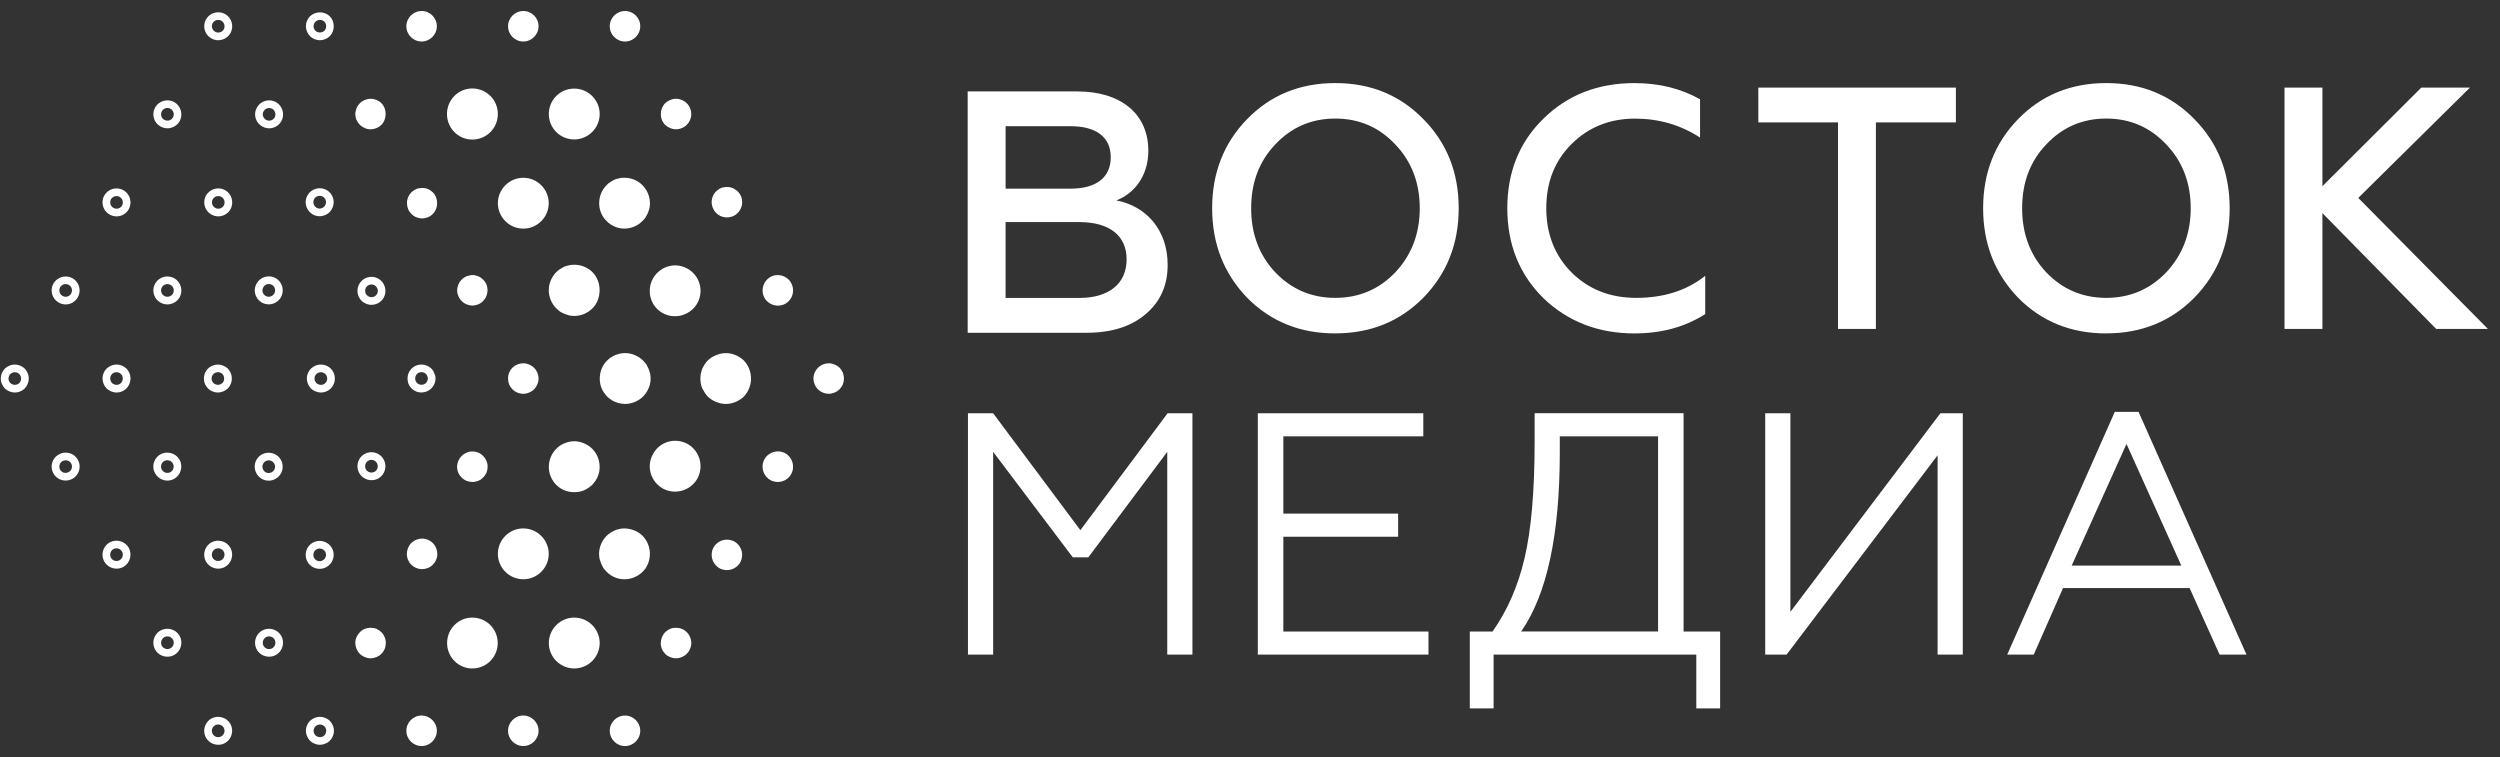 <svg width="142" height="43" viewBox="0 0 142 43" fill="none" xmlns="http://www.w3.org/2000/svg">
<rect x="0" y="0" width="142" height="43" fill="#333333" stroke="none"/>
<g clip-path="url(#clip0_5365_60441)">
<path fill-rule="evenodd" clip-rule="evenodd" d="M3.732 17.292C3.592 17.292 3.455 17.255 3.332 17.182C3.087 17.045 2.934 16.782 2.934 16.498C2.934 16.358 2.969 16.224 3.038 16.102V16.1C3.258 15.724 3.745 15.592 4.125 15.805C4.507 16.028 4.635 16.517 4.415 16.895C4.313 17.077 4.145 17.209 3.94 17.265C3.872 17.283 3.802 17.292 3.732 17.292ZM3.416 16.317C3.386 16.373 3.37 16.433 3.37 16.497C3.37 16.627 3.436 16.742 3.548 16.807C3.635 16.857 3.734 16.87 3.826 16.844C3.916 16.82 3.991 16.761 4.036 16.68C4.141 16.502 4.084 16.285 3.909 16.183C3.734 16.085 3.517 16.143 3.415 16.317H3.416ZM6.62 12.29C6.483 12.29 6.345 12.254 6.22 12.18C5.976 12.043 5.823 11.78 5.823 11.496C5.823 11.354 5.857 11.221 5.926 11.1L5.928 11.097C6.146 10.722 6.633 10.59 7.013 10.803C7.393 11.023 7.523 11.513 7.31 11.891C7.162 12.147 6.894 12.291 6.62 12.291V12.29ZM6.304 11.316C6.274 11.371 6.258 11.432 6.258 11.496C6.258 11.624 6.326 11.742 6.436 11.804C6.616 11.907 6.831 11.85 6.933 11.676C7.029 11.506 6.969 11.282 6.797 11.182C6.627 11.087 6.405 11.146 6.304 11.317V11.316ZM9.51 7.287C9.37 7.287 9.232 7.25 9.108 7.177C8.864 7.041 8.711 6.777 8.711 6.493C8.711 6.353 8.747 6.219 8.815 6.098L8.817 6.094C9.037 5.72 9.523 5.587 9.902 5.801C10.282 6.023 10.414 6.511 10.2 6.891C10.092 7.077 9.92 7.208 9.714 7.261C9.647 7.281 9.579 7.288 9.511 7.288L9.51 7.287ZM9.194 6.313C9.164 6.369 9.147 6.43 9.147 6.493C9.147 6.62 9.217 6.741 9.325 6.801C9.412 6.851 9.51 6.866 9.602 6.841C9.696 6.817 9.774 6.757 9.822 6.673C9.919 6.503 9.859 6.28 9.687 6.179C9.514 6.082 9.297 6.139 9.195 6.313H9.194ZM12.399 2.286C12.259 2.286 12.122 2.249 11.999 2.176C11.754 2.04 11.601 1.776 11.601 1.492C11.601 1.352 11.635 1.218 11.704 1.097V1.092C11.924 0.717 12.411 0.585 12.791 0.799C13.171 1.019 13.301 1.505 13.088 1.885C12.978 2.072 12.806 2.205 12.601 2.258C12.534 2.274 12.466 2.283 12.398 2.283L12.399 2.286ZM12.08 1.31C12.05 1.365 12.034 1.426 12.034 1.49C12.034 1.617 12.104 1.737 12.212 1.798C12.299 1.848 12.396 1.862 12.489 1.838C12.581 1.814 12.659 1.754 12.709 1.67C12.804 1.5 12.744 1.276 12.573 1.177C12.403 1.08 12.18 1.14 12.08 1.31ZM0.842 22.296C0.742 22.296 0.639 22.274 0.539 22.233C0.446 22.195 0.361 22.141 0.285 22.073L0.268 22.055C0.198 21.979 0.145 21.895 0.108 21.805C0.068 21.725 0.044 21.621 0.044 21.5C0.044 21.46 0.05 21.414 0.056 21.366C0.068 21.298 0.084 21.246 0.106 21.198C0.124 21.15 0.148 21.104 0.179 21.058C0.192 21.035 0.217 21.005 0.242 20.976L0.285 20.928C0.371 20.852 0.45 20.802 0.543 20.766C0.825 20.646 1.17 20.714 1.401 20.933C1.631 21.17 1.696 21.518 1.571 21.806C1.539 21.891 1.489 21.971 1.411 22.056L1.366 22.098C1.336 22.124 1.306 22.148 1.276 22.166C1.24 22.191 1.193 22.216 1.146 22.232C1.096 22.256 1.043 22.272 0.991 22.282C0.937 22.289 0.885 22.296 0.841 22.296H0.842ZM0.585 21.756C0.622 21.789 0.662 21.813 0.705 21.831C0.779 21.861 0.845 21.864 0.923 21.851C0.933 21.851 0.948 21.846 0.963 21.838L0.99 21.828C1.01 21.821 1.026 21.812 1.044 21.8C1.062 21.787 1.071 21.78 1.081 21.77L1.101 21.755C1.135 21.715 1.156 21.681 1.171 21.641C1.229 21.508 1.197 21.347 1.096 21.243C1 21.151 0.853 21.109 0.708 21.171C0.663 21.188 0.628 21.209 0.588 21.244L0.573 21.262L0.549 21.292C0.532 21.318 0.523 21.336 0.519 21.352L0.506 21.382C0.498 21.395 0.493 21.41 0.491 21.424C0.487 21.454 0.483 21.48 0.483 21.502C0.483 21.554 0.49 21.592 0.506 21.625C0.529 21.68 0.556 21.721 0.586 21.759L0.585 21.756ZM12.398 42.303C12.121 42.303 11.852 42.161 11.704 41.908C11.634 41.784 11.599 41.65 11.599 41.51C11.599 41.23 11.749 40.965 11.993 40.82L11.998 40.817C12.376 40.604 12.864 40.737 13.083 41.111C13.298 41.495 13.166 41.981 12.791 42.201C12.666 42.271 12.531 42.304 12.396 42.304L12.398 42.303ZM12.213 41.197C12.101 41.264 12.033 41.384 12.033 41.51C12.033 41.574 12.048 41.636 12.08 41.692C12.18 41.862 12.397 41.922 12.575 41.822C12.745 41.722 12.805 41.504 12.705 41.327C12.608 41.16 12.385 41.1 12.213 41.197ZM9.51 37.3C9.233 37.3 8.963 37.16 8.816 36.906C8.746 36.781 8.711 36.648 8.711 36.506C8.711 36.226 8.863 35.963 9.107 35.816H9.112C9.492 35.602 9.98 35.733 10.199 36.109C10.414 36.491 10.282 36.979 9.906 37.197C9.782 37.267 9.646 37.3 9.512 37.3H9.51ZM9.328 36.193C9.218 36.26 9.148 36.381 9.148 36.507C9.148 36.572 9.164 36.633 9.195 36.689C9.295 36.857 9.515 36.917 9.69 36.819C9.862 36.719 9.92 36.501 9.82 36.324C9.724 36.156 9.502 36.096 9.328 36.192V36.193ZM6.622 32.3C6.344 32.3 6.075 32.156 5.928 31.903C5.858 31.78 5.823 31.647 5.823 31.505C5.823 31.225 5.973 30.96 6.218 30.815L6.222 30.813C6.602 30.6 7.089 30.731 7.309 31.106C7.523 31.489 7.391 31.976 7.015 32.196C6.891 32.266 6.755 32.299 6.621 32.299L6.622 32.3ZM6.437 31.189C6.327 31.257 6.257 31.377 6.257 31.503C6.257 31.569 6.273 31.63 6.304 31.685C6.404 31.857 6.622 31.915 6.799 31.815C6.969 31.718 7.029 31.495 6.929 31.321C6.832 31.154 6.611 31.094 6.437 31.191V31.189ZM3.727 27.295C3.454 27.295 3.187 27.155 3.039 26.9C2.969 26.777 2.933 26.643 2.933 26.503C2.933 26.218 3.086 25.956 3.333 25.817C3.516 25.71 3.73 25.681 3.935 25.735C4.14 25.789 4.312 25.92 4.419 26.105C4.526 26.295 4.553 26.511 4.495 26.715C4.438 26.919 4.307 27.087 4.125 27.189C4 27.261 3.863 27.295 3.728 27.295H3.727ZM3.732 26.143C3.668 26.143 3.605 26.16 3.549 26.193L3.547 26.195C3.437 26.255 3.369 26.375 3.369 26.502C3.369 26.567 3.385 26.628 3.416 26.684C3.516 26.852 3.736 26.911 3.908 26.81C3.991 26.764 4.048 26.69 4.075 26.6C4.101 26.505 4.089 26.406 4.041 26.32C3.993 26.24 3.916 26.18 3.823 26.156C3.793 26.148 3.763 26.144 3.733 26.144L3.732 26.143ZM23.947 0.624C24.424 0.624 24.813 1.014 24.813 1.491C24.813 1.969 24.423 2.358 23.947 2.358C23.471 2.358 23.081 1.968 23.081 1.492C23.081 1.016 23.471 0.626 23.948 0.626L23.947 0.624ZM29.723 0.624C30.2 0.624 30.59 1.014 30.59 1.491C30.59 1.969 30.2 2.358 29.723 2.358C29.247 2.358 28.857 1.968 28.857 1.492C28.857 1.016 29.247 0.626 29.723 0.626V0.624ZM35.5 0.624C35.977 0.624 36.366 1.014 36.366 1.491C36.366 1.969 35.976 2.358 35.5 2.358C35.024 2.358 34.634 1.968 34.634 1.492C34.634 1.016 35.024 0.626 35.5 0.626V0.624ZM18.17 2.286C17.967 2.286 17.763 2.203 17.61 2.059C17.458 1.897 17.375 1.693 17.375 1.489C17.375 1.287 17.458 1.083 17.603 0.929C17.927 0.622 18.423 0.631 18.73 0.922C19.03 1.222 19.032 1.748 18.737 2.052C18.577 2.204 18.377 2.285 18.171 2.285L18.17 2.286ZM18.171 1.13C18.081 1.13 17.983 1.17 17.911 1.24C17.851 1.302 17.811 1.4 17.811 1.49C17.811 1.583 17.851 1.68 17.921 1.75C18.048 1.872 18.288 1.88 18.431 1.743C18.557 1.613 18.558 1.363 18.428 1.233C18.358 1.169 18.266 1.131 18.172 1.131L18.171 1.13ZM9.507 17.29C9.371 17.29 9.233 17.256 9.107 17.183C8.864 17.045 8.711 16.783 8.711 16.498C8.711 16.358 8.746 16.224 8.815 16.102L8.817 16.099C9.035 15.723 9.522 15.591 9.902 15.804C10.282 16.026 10.414 16.514 10.2 16.892C10.05 17.148 9.784 17.29 9.51 17.29H9.507ZM9.195 16.317C9.165 16.373 9.148 16.433 9.148 16.497C9.148 16.624 9.218 16.744 9.326 16.807C9.501 16.907 9.723 16.849 9.823 16.677C9.921 16.504 9.863 16.285 9.688 16.183C9.515 16.086 9.298 16.143 9.196 16.317H9.195ZM12.398 12.289C12.262 12.289 12.125 12.253 11.998 12.179C11.755 12.042 11.602 11.779 11.602 11.495C11.602 11.353 11.636 11.22 11.704 11.099L11.706 11.096C11.926 10.721 12.412 10.589 12.792 10.802C13.172 11.022 13.302 11.512 13.089 11.89C12.939 12.147 12.672 12.29 12.397 12.29L12.398 12.289ZM12.083 11.315C12.053 11.37 12.037 11.431 12.037 11.495C12.037 11.621 12.107 11.742 12.217 11.803C12.393 11.906 12.61 11.85 12.712 11.675C12.807 11.505 12.747 11.281 12.575 11.181C12.405 11.086 12.183 11.146 12.083 11.316V11.315ZM15.288 7.288C15.148 7.288 15.011 7.251 14.888 7.178C14.643 7.042 14.49 6.778 14.49 6.494C14.49 6.349 14.528 6.214 14.602 6.094C14.815 5.719 15.299 5.588 15.68 5.802C16.06 6.024 16.19 6.512 15.977 6.892C15.867 7.078 15.697 7.209 15.491 7.262C15.423 7.282 15.354 7.289 15.286 7.289L15.288 7.288ZM15.286 6.134C15.162 6.134 15.041 6.198 14.976 6.314L14.972 6.322C14.94 6.372 14.925 6.43 14.925 6.495C14.925 6.621 14.995 6.742 15.102 6.802C15.189 6.852 15.287 6.867 15.38 6.842C15.472 6.818 15.55 6.758 15.6 6.674C15.695 6.504 15.635 6.281 15.464 6.18C15.408 6.15 15.347 6.134 15.287 6.134H15.286ZM6.618 22.296C6.518 22.296 6.416 22.274 6.315 22.233C6.225 22.195 6.139 22.141 6.062 22.073L6.045 22.055C5.977 21.979 5.925 21.895 5.885 21.805C5.845 21.703 5.823 21.601 5.823 21.5C5.823 21.457 5.829 21.407 5.836 21.357C5.846 21.297 5.862 21.247 5.886 21.197C5.903 21.15 5.926 21.104 5.956 21.057L6.062 20.927C6.139 20.86 6.224 20.807 6.315 20.767C6.613 20.642 6.948 20.714 7.178 20.933C7.408 21.163 7.476 21.513 7.348 21.806C7.318 21.891 7.268 21.971 7.19 22.056L7.143 22.098C7.113 22.124 7.083 22.148 7.053 22.166C7.017 22.191 6.971 22.214 6.923 22.232C6.873 22.256 6.821 22.272 6.768 22.282C6.712 22.29 6.668 22.296 6.618 22.296ZM6.362 21.756C6.4 21.789 6.439 21.813 6.482 21.831C6.559 21.864 6.628 21.863 6.696 21.853C6.712 21.85 6.726 21.845 6.74 21.838L6.766 21.828C6.786 21.821 6.803 21.812 6.82 21.8C6.838 21.787 6.847 21.78 6.857 21.77L6.875 21.755C6.911 21.715 6.931 21.681 6.945 21.642C7.005 21.504 6.975 21.344 6.875 21.245C6.775 21.149 6.628 21.108 6.483 21.17C6.441 21.187 6.403 21.21 6.366 21.242L6.309 21.312C6.306 21.316 6.297 21.334 6.292 21.35L6.28 21.38C6.274 21.393 6.27 21.408 6.266 21.422C6.263 21.447 6.258 21.475 6.258 21.5C6.258 21.543 6.268 21.59 6.288 21.637C6.305 21.679 6.33 21.719 6.362 21.757V21.756ZM15.286 37.3C15.009 37.3 14.74 37.16 14.592 36.906C14.522 36.781 14.487 36.648 14.487 36.506C14.487 36.226 14.639 35.963 14.882 35.816H14.887C15.267 35.602 15.754 35.733 15.973 36.109C16.188 36.491 16.057 36.979 15.681 37.197C15.557 37.267 15.421 37.3 15.287 37.3H15.286ZM15.104 36.193C14.992 36.26 14.924 36.38 14.924 36.507C14.924 36.572 14.939 36.633 14.971 36.689C15.071 36.859 15.289 36.919 15.465 36.819C15.637 36.719 15.695 36.501 15.595 36.324C15.499 36.156 15.277 36.096 15.105 36.192L15.104 36.193ZM12.397 32.3C12.12 32.3 11.851 32.156 11.703 31.903C11.633 31.78 11.598 31.647 11.598 31.505C11.598 31.225 11.748 30.96 11.993 30.815L11.997 30.813C12.377 30.6 12.863 30.731 13.082 31.106C13.298 31.489 13.166 31.976 12.79 32.196C12.665 32.266 12.53 32.299 12.395 32.299L12.397 32.3ZM12.211 31.189C12.101 31.257 12.031 31.377 12.031 31.503C12.031 31.569 12.047 31.63 12.078 31.685C12.18 31.857 12.398 31.915 12.574 31.815C12.744 31.718 12.804 31.495 12.704 31.321C12.607 31.154 12.386 31.094 12.212 31.191L12.211 31.189ZM9.506 27.298C9.436 27.298 9.366 27.288 9.298 27.268C9.093 27.214 8.922 27.081 8.818 26.898C8.748 26.784 8.708 26.648 8.708 26.501C8.708 26.216 8.858 25.958 9.104 25.811L9.108 25.809C9.488 25.596 9.976 25.729 10.195 26.104C10.41 26.486 10.279 26.974 9.902 27.192C9.778 27.262 9.642 27.298 9.506 27.298ZM9.324 26.188C9.211 26.254 9.144 26.372 9.144 26.501C9.144 26.566 9.16 26.623 9.192 26.674C9.242 26.764 9.319 26.824 9.412 26.849C9.504 26.874 9.602 26.862 9.686 26.814C9.856 26.716 9.916 26.494 9.816 26.32C9.719 26.152 9.498 26.092 9.324 26.19V26.188ZM18.17 42.305C18.07 42.305 17.97 42.285 17.868 42.242C17.781 42.209 17.701 42.159 17.615 42.082C17.458 41.917 17.375 41.712 17.375 41.51C17.375 41.464 17.38 41.424 17.387 41.38L17.39 41.357C17.4 41.307 17.415 41.255 17.438 41.207C17.456 41.157 17.48 41.111 17.511 41.065L17.591 40.963L17.616 40.938C17.702 40.861 17.782 40.81 17.876 40.775C18.066 40.695 18.273 40.695 18.476 40.777C18.572 40.815 18.662 40.872 18.736 40.947L18.769 40.984C18.796 41.014 18.821 41.046 18.839 41.077C18.864 41.112 18.887 41.159 18.905 41.207C18.928 41.257 18.945 41.309 18.953 41.36C18.983 41.512 18.967 41.673 18.903 41.818C18.866 41.912 18.808 42.002 18.735 42.074C18.662 42.148 18.572 42.204 18.469 42.244C18.374 42.284 18.272 42.304 18.172 42.304L18.17 42.305ZM17.92 41.251L17.866 41.321C17.859 41.331 17.851 41.349 17.848 41.361L17.836 41.389C17.829 41.403 17.824 41.419 17.821 41.432C17.815 41.467 17.811 41.487 17.811 41.512C17.811 41.602 17.851 41.702 17.921 41.772C17.953 41.8 17.988 41.822 18.031 41.84C18.135 41.883 18.214 41.88 18.308 41.842C18.36 41.822 18.398 41.798 18.428 41.768C18.458 41.738 18.482 41.7 18.5 41.652C18.53 41.582 18.538 41.51 18.523 41.439C18.52 41.419 18.515 41.404 18.508 41.389L18.496 41.361C18.492 41.349 18.486 41.331 18.47 41.308C18.457 41.288 18.45 41.28 18.44 41.271L18.422 41.249C18.392 41.221 18.356 41.199 18.312 41.182C18.208 41.14 18.129 41.142 18.035 41.182C17.992 41.198 17.958 41.218 17.918 41.252L17.92 41.251ZM23.947 40.643C24.424 40.643 24.813 41.033 24.813 41.509C24.813 41.985 24.423 42.375 23.947 42.375C23.471 42.375 23.081 41.985 23.081 41.508C23.081 41.031 23.471 40.641 23.948 40.641L23.947 40.643ZM29.723 40.643C30.2 40.643 30.59 41.033 30.59 41.509C30.59 41.985 30.2 42.375 29.723 42.375C29.247 42.375 28.857 41.985 28.857 41.508C28.857 41.031 29.247 40.641 29.723 40.641V40.643ZM35.5 40.643C35.977 40.643 36.366 41.033 36.366 41.51C36.366 41.986 35.976 42.376 35.5 42.376C35.024 42.376 34.634 41.986 34.634 41.51C34.634 41.033 35.024 40.643 35.5 40.643ZM46.204 21.5C46.204 21.266 46.299 21.05 46.464 20.885C46.619 20.729 46.844 20.635 47.07 20.635C47.19 20.635 47.295 20.66 47.408 20.705C47.512 20.747 47.608 20.808 47.685 20.885C47.728 20.929 47.763 20.972 47.789 21.015C47.823 21.067 47.849 21.119 47.875 21.171C47.892 21.224 47.909 21.276 47.918 21.328C47.952 21.501 47.934 21.675 47.874 21.83C47.83 21.942 47.761 22.028 47.684 22.115C47.604 22.193 47.51 22.255 47.406 22.297C47.293 22.34 47.189 22.367 47.068 22.367C47.016 22.367 46.955 22.357 46.904 22.349C46.842 22.339 46.79 22.322 46.739 22.296C46.689 22.279 46.636 22.253 46.592 22.218C46.542 22.191 46.497 22.148 46.462 22.113C46.376 22.026 46.315 21.94 46.272 21.827C46.229 21.722 46.202 21.61 46.202 21.497L46.204 21.5ZM40.854 10.73C41.27 10.497 41.798 10.635 42.04 11.05C42.283 11.467 42.135 11.995 41.72 12.237C41.304 12.471 40.776 12.332 40.542 11.917C40.465 11.779 40.422 11.632 40.422 11.484C40.422 11.181 40.577 10.894 40.854 10.731V10.73ZM43.748 15.738C44.156 15.503 44.694 15.642 44.928 16.058C45.171 16.475 45.032 17.004 44.616 17.248C44.2 17.481 43.67 17.342 43.426 16.926C43.35 16.786 43.316 16.64 43.316 16.492C43.316 16.198 43.471 15.902 43.748 15.738ZM37.534 6.476C37.534 6.25 37.62 6.026 37.784 5.86C37.95 5.705 38.166 5.61 38.4 5.61C38.626 5.61 38.85 5.705 39.007 5.86C39.215 6.068 39.301 6.363 39.249 6.65C39.231 6.7 39.223 6.753 39.196 6.805C39.179 6.857 39.146 6.909 39.118 6.961C39.083 7.005 39.048 7.048 39.005 7.091C38.97 7.127 38.927 7.171 38.875 7.196C38.832 7.23 38.779 7.256 38.728 7.274C38.676 7.3 38.624 7.317 38.563 7.326C38.511 7.334 38.45 7.344 38.398 7.344C38.164 7.344 37.948 7.248 37.783 7.092C37.618 6.928 37.533 6.712 37.533 6.478L37.534 6.476ZM26.825 5.025C27.638 5.025 28.277 5.677 28.277 6.475C28.277 7.275 27.637 7.927 26.825 7.927C26.027 7.927 25.388 7.274 25.388 6.477C25.388 5.677 26.028 5.025 26.825 5.025ZM32.618 5.032C33.412 5.032 34.062 5.682 34.062 6.476C34.062 7.27 33.412 7.92 32.618 7.92C31.808 7.92 31.173 7.27 31.173 6.476C31.173 5.681 31.809 5.032 32.618 5.032ZM20.183 6.476C20.183 6.25 20.278 6.026 20.443 5.86C20.521 5.782 20.616 5.722 20.72 5.678C20.824 5.635 20.937 5.61 21.05 5.61C21.283 5.61 21.51 5.705 21.664 5.86C21.984 6.18 21.984 6.77 21.664 7.09C21.509 7.247 21.284 7.343 21.049 7.343C20.936 7.343 20.823 7.325 20.719 7.273C20.615 7.229 20.519 7.169 20.442 7.091C20.277 6.927 20.182 6.711 20.182 6.477L20.183 6.476ZM15.26 17.287C15.127 17.287 14.993 17.254 14.87 17.185C14.622 17.037 14.47 16.772 14.47 16.492C14.47 16.358 14.507 16.225 14.58 16.097C14.683 15.912 14.855 15.779 15.063 15.724C15.268 15.669 15.483 15.696 15.667 15.8C16.041 16.023 16.17 16.51 15.957 16.888C15.807 17.143 15.537 17.288 15.26 17.288V17.287ZM15.273 16.131C15.24 16.131 15.207 16.137 15.175 16.145C15.081 16.17 15.005 16.229 14.958 16.311C14.923 16.374 14.905 16.435 14.905 16.493C14.905 16.621 14.975 16.743 15.088 16.809C15.26 16.905 15.478 16.847 15.58 16.673C15.676 16.503 15.618 16.278 15.448 16.178C15.396 16.148 15.335 16.132 15.273 16.132V16.131ZM18.157 12.282C18.021 12.282 17.887 12.247 17.763 12.178C17.515 12.031 17.363 11.768 17.363 11.486C17.363 11.346 17.399 11.211 17.468 11.09V11.088C17.688 10.711 18.175 10.58 18.555 10.794C18.742 10.904 18.873 11.074 18.927 11.28C18.981 11.485 18.952 11.7 18.844 11.884C18.742 12.067 18.571 12.199 18.364 12.254C18.296 12.274 18.227 12.282 18.157 12.282ZM17.847 11.306C17.815 11.36 17.799 11.421 17.799 11.486C17.799 11.614 17.869 11.734 17.979 11.801C18.061 11.845 18.159 11.858 18.251 11.833C18.343 11.808 18.419 11.749 18.466 11.667C18.516 11.58 18.53 11.483 18.506 11.39C18.481 11.296 18.421 11.218 18.338 11.17C18.163 11.072 17.946 11.13 17.844 11.304L17.847 11.306ZM12.377 22.296C12.277 22.296 12.173 22.274 12.074 22.233C11.976 22.196 11.887 22.138 11.814 22.063C11.744 21.986 11.691 21.909 11.644 21.818C11.601 21.712 11.582 21.61 11.582 21.5C11.582 21.46 11.582 21.403 11.598 21.337C11.606 21.297 11.62 21.253 11.633 21.212L11.645 21.182C11.667 21.14 11.688 21.099 11.715 21.057C11.73 21.034 11.755 21.005 11.778 20.977L11.813 20.937C11.887 20.863 11.977 20.805 12.08 20.767C12.26 20.689 12.485 20.685 12.68 20.769C12.77 20.805 12.856 20.859 12.933 20.927C13.161 21.163 13.228 21.509 13.11 21.8C13.076 21.89 13.026 21.97 12.95 22.056L12.933 22.072C12.856 22.142 12.771 22.195 12.68 22.232C12.58 22.274 12.477 22.296 12.377 22.296ZM12.041 21.366L12.027 21.419L12.021 21.444C12.018 21.454 12.018 21.479 12.018 21.499C12.018 21.552 12.026 21.597 12.042 21.636C12.065 21.679 12.095 21.724 12.132 21.766C12.154 21.786 12.192 21.81 12.238 21.828C12.341 21.87 12.421 21.868 12.515 21.828C12.558 21.811 12.598 21.788 12.635 21.754C12.672 21.712 12.692 21.68 12.707 21.64C12.762 21.504 12.731 21.34 12.633 21.24C12.605 21.214 12.563 21.187 12.516 21.168C12.423 21.128 12.336 21.128 12.246 21.168C12.196 21.188 12.159 21.208 12.129 21.238L12.109 21.26C12.101 21.27 12.092 21.28 12.086 21.29C12.068 21.316 12.056 21.34 12.044 21.363L12.041 21.366ZM18.16 32.31C17.885 32.31 17.617 32.17 17.47 31.915C17.4 31.791 17.364 31.657 17.364 31.517C17.364 31.232 17.511 30.975 17.759 30.827L17.763 30.824C18.143 30.611 18.63 30.744 18.849 31.118C19.066 31.504 18.933 31.99 18.554 32.203C18.429 32.276 18.294 32.31 18.158 32.31H18.16ZM17.978 31.202C17.864 31.272 17.798 31.388 17.798 31.517C17.798 31.582 17.813 31.643 17.844 31.697C17.944 31.87 18.162 31.927 18.336 31.825C18.509 31.728 18.568 31.508 18.47 31.335C18.373 31.167 18.15 31.105 17.977 31.202H17.978ZM15.26 27.302C15.19 27.302 15.12 27.292 15.052 27.275C14.849 27.219 14.679 27.088 14.576 26.905C14.503 26.775 14.466 26.643 14.466 26.508C14.466 26.224 14.614 25.966 14.861 25.818L14.866 25.816C15.246 25.602 15.733 25.734 15.952 26.11C16.059 26.3 16.085 26.516 16.027 26.722C15.972 26.924 15.84 27.092 15.657 27.195C15.537 27.265 15.399 27.303 15.26 27.303V27.302ZM15.083 26.193C14.97 26.263 14.903 26.38 14.903 26.508C14.903 26.568 14.92 26.628 14.955 26.69C15.001 26.772 15.075 26.83 15.165 26.855C15.259 26.88 15.357 26.867 15.441 26.817C15.526 26.77 15.584 26.695 15.609 26.605C15.636 26.511 15.623 26.412 15.575 26.327C15.475 26.155 15.259 26.097 15.083 26.194V26.193ZM20.18 36.525C20.18 36.291 20.276 36.075 20.44 35.909C20.597 35.744 20.822 35.657 21.047 35.657C21.16 35.657 21.273 35.674 21.385 35.717C21.489 35.77 21.585 35.831 21.662 35.907C21.862 36.107 21.957 36.411 21.896 36.689C21.888 36.749 21.871 36.801 21.853 36.853C21.827 36.905 21.801 36.957 21.775 37C21.741 37.053 21.705 37.097 21.662 37.14C21.584 37.218 21.489 37.28 21.385 37.322C21.273 37.365 21.16 37.392 21.047 37.392C20.935 37.392 20.822 37.365 20.717 37.322C20.614 37.279 20.519 37.218 20.441 37.14C20.398 37.097 20.364 37.054 20.329 37C20.303 36.958 20.277 36.906 20.251 36.854C20.234 36.802 20.216 36.75 20.199 36.69C20.189 36.637 20.182 36.576 20.182 36.525H20.18ZM26.825 35.08C27.635 35.08 28.27 35.73 28.27 36.525C28.27 37.319 27.634 37.969 26.825 37.969C26.031 37.969 25.395 37.319 25.395 36.524C25.395 35.73 26.031 35.079 26.825 35.079V35.08ZM32.618 35.08C33.412 35.08 34.062 35.73 34.062 36.525C34.062 37.319 33.412 37.969 32.618 37.969C31.823 37.969 31.173 37.319 31.173 36.524C31.173 35.73 31.823 35.079 32.618 35.079V35.08ZM37.533 36.525C37.533 36.3 37.62 36.075 37.783 35.909C37.863 35.831 37.958 35.769 38.063 35.719C38.175 35.674 38.279 35.657 38.4 35.657C38.625 35.657 38.85 35.744 39.007 35.907C39.093 35.987 39.154 36.082 39.197 36.194C39.267 36.35 39.284 36.524 39.249 36.689C39.231 36.749 39.222 36.801 39.196 36.853C39.179 36.905 39.144 36.957 39.118 37C39.082 37.053 39.048 37.097 39.005 37.14C38.925 37.218 38.831 37.28 38.727 37.322C38.622 37.365 38.51 37.392 38.397 37.392C38.277 37.392 38.172 37.365 38.059 37.322C37.955 37.279 37.859 37.218 37.781 37.14C37.704 37.054 37.635 36.958 37.591 36.854C37.574 36.804 37.556 36.75 37.547 36.69C37.53 36.637 37.53 36.576 37.53 36.525H37.533ZM40.535 31.084C40.777 30.668 41.305 30.53 41.721 30.764C42.137 31.006 42.276 31.534 42.041 31.95C41.801 32.365 41.271 32.503 40.856 32.27C40.579 32.105 40.423 31.81 40.423 31.516C40.423 31.37 40.458 31.222 40.536 31.084H40.535ZM43.427 26.075C43.67 25.657 44.2 25.518 44.617 25.753C45.025 25.996 45.173 26.526 44.929 26.943C44.694 27.359 44.164 27.498 43.749 27.263C43.469 27.099 43.313 26.803 43.313 26.509C43.313 26.359 43.348 26.213 43.426 26.074L43.427 26.075ZM39.784 21.5C39.784 21.413 39.784 21.313 39.814 21.21C39.827 21.125 39.854 21.038 39.884 20.952C39.928 20.864 39.971 20.778 40.029 20.692C40.072 20.619 40.129 20.547 40.201 20.475C40.331 20.345 40.491 20.245 40.678 20.172C40.851 20.099 41.038 20.056 41.226 20.056C41.601 20.056 41.976 20.214 42.251 20.476C42.641 20.878 42.771 21.514 42.554 22.049C42.482 22.236 42.381 22.379 42.251 22.525C41.977 22.785 41.601 22.945 41.226 22.945C41.038 22.945 40.851 22.9 40.676 22.828C40.49 22.755 40.33 22.653 40.2 22.524C40.07 22.378 39.97 22.22 39.882 22.047C39.812 21.873 39.782 21.685 39.782 21.497L39.784 21.5ZM37.626 15.27C38.318 14.866 39.198 15.11 39.602 15.804C39.992 16.494 39.76 17.374 39.068 17.764C38.376 18.168 37.498 17.937 37.093 17.246C36.963 17.016 36.905 16.77 36.905 16.526C36.905 16.019 37.165 15.546 37.625 15.27H37.626ZM34.034 11.542C34.034 11.152 34.179 10.792 34.454 10.517C34.511 10.445 34.584 10.387 34.67 10.343C34.742 10.285 34.83 10.243 34.915 10.199C35.002 10.169 35.088 10.141 35.19 10.125C35.276 10.097 35.377 10.097 35.464 10.097C35.854 10.097 36.214 10.241 36.489 10.517C36.835 10.863 36.979 11.353 36.892 11.817C36.864 11.917 36.835 12.003 36.806 12.089C36.763 12.177 36.72 12.263 36.676 12.335C36.618 12.422 36.56 12.495 36.488 12.552C36.228 12.826 35.852 12.985 35.462 12.985C35.086 12.985 34.712 12.825 34.452 12.552C34.177 12.292 34.032 11.916 34.032 11.542H34.034ZM29.723 10.098C30.518 10.098 31.168 10.748 31.168 11.542C31.168 12.336 30.518 12.986 29.723 12.986C28.93 12.986 28.279 12.336 28.279 11.542C28.279 10.748 28.929 10.098 29.722 10.098H29.723ZM23.113 11.542C23.113 11.308 23.199 11.092 23.363 10.927C23.443 10.849 23.537 10.787 23.641 10.737C23.754 10.692 23.867 10.675 23.981 10.675C24.091 10.675 24.205 10.692 24.309 10.735C24.413 10.788 24.509 10.849 24.586 10.927C24.916 11.257 24.906 11.837 24.586 12.149C24.508 12.234 24.413 12.295 24.309 12.339C24.205 12.381 24.092 12.407 23.979 12.407C23.859 12.407 23.754 12.381 23.642 12.337C23.539 12.295 23.444 12.234 23.366 12.147C23.201 11.991 23.116 11.767 23.116 11.541L23.113 11.542ZM21.1 17.314C20.964 17.314 20.827 17.279 20.7 17.206C20.457 17.069 20.304 16.806 20.304 16.521C20.304 16.381 20.339 16.249 20.407 16.127L20.409 16.124C20.516 15.937 20.689 15.804 20.897 15.75C21.103 15.695 21.315 15.724 21.497 15.83C21.872 16.05 22.004 16.537 21.791 16.916C21.641 17.172 21.374 17.314 21.099 17.314H21.1ZM20.785 16.34C20.755 16.396 20.739 16.457 20.739 16.52C20.739 16.65 20.807 16.766 20.917 16.828C21.094 16.932 21.311 16.875 21.413 16.7C21.511 16.526 21.453 16.308 21.278 16.206C21.195 16.159 21.1 16.146 21.008 16.17C20.913 16.195 20.834 16.255 20.784 16.34H20.785ZM18.223 22.296C18.123 22.296 18.021 22.274 17.92 22.233C17.827 22.193 17.743 22.14 17.667 22.073L17.651 22.056C17.583 21.979 17.529 21.894 17.491 21.803C17.451 21.703 17.429 21.603 17.429 21.5C17.429 21.456 17.435 21.405 17.442 21.353C17.452 21.297 17.469 21.246 17.492 21.198C17.509 21.15 17.532 21.104 17.564 21.058L17.669 20.928C17.745 20.86 17.829 20.806 17.921 20.768C18.224 20.641 18.571 20.718 18.788 20.938C19.012 21.16 19.082 21.508 18.962 21.802C18.918 21.902 18.868 21.976 18.797 22.055L18.747 22.1C18.719 22.125 18.689 22.15 18.661 22.166C18.628 22.188 18.583 22.214 18.524 22.236C18.474 22.256 18.424 22.273 18.374 22.281C18.318 22.291 18.274 22.297 18.224 22.297L18.223 22.296ZM17.968 21.757C18.005 21.789 18.045 21.814 18.088 21.832C18.164 21.864 18.233 21.864 18.301 21.854C18.318 21.851 18.331 21.846 18.346 21.839L18.381 21.825C18.391 21.822 18.401 21.818 18.426 21.801C18.443 21.789 18.452 21.781 18.462 21.771L18.482 21.756C18.518 21.714 18.542 21.676 18.564 21.63C18.614 21.506 18.581 21.344 18.481 21.244C18.386 21.15 18.233 21.109 18.089 21.17C18.046 21.187 18.007 21.21 17.971 21.24L17.914 21.313C17.914 21.316 17.904 21.333 17.9 21.348L17.885 21.381C17.878 21.395 17.873 21.409 17.871 21.421C17.869 21.447 17.864 21.476 17.864 21.501C17.864 21.544 17.874 21.591 17.894 21.637C17.911 21.681 17.936 21.72 17.968 21.757ZM21.103 27.274C20.826 27.274 20.557 27.131 20.409 26.878C20.339 26.753 20.303 26.62 20.303 26.48C20.303 26.194 20.451 25.936 20.699 25.79L20.703 25.788C20.887 25.684 21.101 25.656 21.303 25.711C21.51 25.768 21.681 25.901 21.785 26.085C21.891 26.265 21.92 26.481 21.865 26.685C21.813 26.892 21.681 27.065 21.497 27.171C21.372 27.241 21.237 27.275 21.102 27.275L21.103 27.274ZM20.919 26.165C20.806 26.235 20.739 26.351 20.739 26.481C20.739 26.546 20.755 26.607 20.786 26.663C20.884 26.831 21.106 26.893 21.281 26.793C21.361 26.746 21.421 26.668 21.445 26.575C21.47 26.483 21.455 26.385 21.407 26.302C21.359 26.217 21.283 26.158 21.191 26.132C21.099 26.109 21.003 26.122 20.919 26.167V26.165ZM23.11 31.46C23.11 31.233 23.197 31.008 23.36 30.843C23.405 30.809 23.448 30.775 23.49 30.74C23.543 30.705 23.586 30.68 23.64 30.66C23.75 30.618 23.864 30.593 23.977 30.593C24.202 30.593 24.427 30.688 24.583 30.843C24.783 31.043 24.878 31.346 24.826 31.633C24.809 31.683 24.8 31.736 24.774 31.788C24.756 31.84 24.722 31.892 24.696 31.944C24.661 31.987 24.626 32.03 24.583 32.074C24.427 32.239 24.203 32.326 23.977 32.326C23.864 32.326 23.751 32.308 23.639 32.256C23.585 32.239 23.542 32.212 23.489 32.178C23.447 32.153 23.404 32.108 23.359 32.074C23.317 32.03 23.282 31.987 23.249 31.944L23.169 31.788C23.152 31.736 23.135 31.684 23.127 31.632C23.109 31.572 23.109 31.519 23.109 31.459L23.11 31.46ZM29.723 30.015C30.518 30.015 31.168 30.665 31.168 31.459C31.168 32.252 30.518 32.902 29.723 32.902C28.93 32.902 28.279 32.252 28.279 31.458C28.279 30.662 28.929 30.013 29.722 30.013L29.723 30.015ZM34.027 31.46C34.027 31.083 34.185 30.707 34.459 30.432C34.733 30.172 35.094 30.015 35.469 30.015C35.657 30.015 35.845 30.057 36.033 30.129C36.206 30.201 36.365 30.302 36.495 30.431C36.827 30.764 36.985 31.269 36.885 31.746C36.871 31.833 36.842 31.919 36.813 32.006L36.683 32.266C36.625 32.338 36.567 32.41 36.495 32.483C36.365 32.613 36.205 32.713 36.033 32.786C35.845 32.873 35.657 32.902 35.47 32.902C35.095 32.902 34.734 32.757 34.46 32.482C34.388 32.41 34.33 32.338 34.272 32.266L34.142 32.006C34.112 31.919 34.085 31.833 34.056 31.746C34.041 31.646 34.026 31.558 34.026 31.458L34.027 31.46ZM37.107 25.76C37.497 25.065 38.377 24.834 39.069 25.225C39.759 25.627 39.992 26.508 39.602 27.201C39.198 27.894 38.317 28.125 37.625 27.736C37.165 27.462 36.905 26.986 36.905 26.481C36.903 26.236 36.975 25.989 37.105 25.761L37.107 25.76ZM34.067 21.5C34.067 21.11 34.212 20.75 34.487 20.475C34.747 20.215 35.122 20.055 35.511 20.055C35.701 20.055 35.888 20.099 36.061 20.172C36.234 20.244 36.394 20.345 36.523 20.475C36.596 20.547 36.653 20.619 36.711 20.691L36.841 20.953C36.871 21.039 36.899 21.126 36.928 21.213C36.985 21.501 36.958 21.79 36.841 22.05C36.769 22.222 36.668 22.38 36.523 22.526C36.393 22.656 36.233 22.756 36.063 22.829C35.888 22.899 35.701 22.944 35.513 22.944C35.413 22.944 35.311 22.929 35.223 22.914C35.137 22.9 35.036 22.872 34.95 22.828C34.862 22.798 34.775 22.755 34.703 22.698C34.631 22.653 34.543 22.582 34.486 22.524C34.356 22.378 34.241 22.234 34.169 22.047C34.095 21.873 34.066 21.685 34.066 21.497L34.067 21.5ZM31.17 16.492C31.17 16.099 31.33 15.736 31.59 15.462C31.664 15.387 31.737 15.329 31.81 15.286C31.896 15.228 31.984 15.184 32.07 15.14C32.158 15.112 32.245 15.082 32.332 15.068C32.434 15.038 32.522 15.038 32.622 15.038C33 15.038 33.379 15.184 33.655 15.461C34.192 16.001 34.192 16.973 33.655 17.511C33.379 17.786 33 17.947 32.623 17.947C32.521 17.947 32.433 17.931 32.333 17.917C32.245 17.889 32.158 17.859 32.071 17.83C31.985 17.8 31.897 17.74 31.811 17.7C31.738 17.64 31.665 17.582 31.591 17.51C31.331 17.247 31.171 16.87 31.171 16.492H31.17ZM25.968 16.494C25.968 16.374 25.993 16.269 26.036 16.157C26.079 16.054 26.14 15.959 26.226 15.882C26.261 15.838 26.304 15.804 26.356 15.77C26.398 15.744 26.45 15.718 26.502 15.692C26.554 15.675 26.605 15.657 26.666 15.649C26.716 15.631 26.778 15.622 26.829 15.622C26.939 15.622 27.052 15.648 27.165 15.692C27.268 15.735 27.363 15.802 27.44 15.882C27.52 15.958 27.588 16.052 27.63 16.156C27.76 16.476 27.682 16.856 27.44 17.096C27.364 17.182 27.27 17.243 27.166 17.286C27.053 17.329 26.941 17.356 26.829 17.356C26.777 17.356 26.716 17.346 26.665 17.336C26.605 17.32 26.553 17.302 26.501 17.286C26.449 17.268 26.397 17.233 26.354 17.208C26.304 17.173 26.26 17.138 26.224 17.095C26.061 16.94 25.967 16.715 25.967 16.492L25.968 16.494ZM23.942 22.296C23.73 22.296 23.524 22.211 23.378 22.064C23.308 21.987 23.244 21.907 23.201 21.799C23.167 21.711 23.147 21.609 23.147 21.499C23.147 21.285 23.23 21.084 23.379 20.935C23.594 20.719 23.942 20.639 24.247 20.768C24.343 20.808 24.429 20.863 24.5 20.934C24.534 20.969 24.562 21.002 24.59 21.037L24.616 21.077L24.721 21.339C24.754 21.499 24.737 21.661 24.673 21.806C24.633 21.898 24.577 21.984 24.501 22.06C24.429 22.132 24.343 22.188 24.245 22.23C24.145 22.27 24.043 22.292 23.943 22.292L23.942 22.296ZM23.943 21.136C23.847 21.136 23.751 21.176 23.687 21.24C23.619 21.308 23.583 21.397 23.583 21.496C23.583 21.549 23.591 21.596 23.606 21.633C23.624 21.678 23.653 21.715 23.694 21.761C23.777 21.843 23.926 21.891 24.079 21.827C24.124 21.809 24.163 21.784 24.193 21.754C24.228 21.718 24.253 21.68 24.273 21.634C24.301 21.57 24.309 21.504 24.297 21.436L24.237 21.291C24.224 21.274 24.21 21.257 24.193 21.241C24.163 21.211 24.123 21.185 24.079 21.166C24.032 21.146 23.986 21.136 23.943 21.136ZM25.963 26.517C25.963 26.283 26.058 26.057 26.223 25.902C26.379 25.737 26.603 25.642 26.83 25.642C26.89 25.642 26.942 25.65 27.003 25.659C27.055 25.676 27.116 25.692 27.168 25.709C27.218 25.727 27.263 25.762 27.315 25.789C27.358 25.823 27.402 25.859 27.445 25.901C27.645 26.101 27.739 26.395 27.679 26.681C27.669 26.731 27.652 26.793 27.635 26.845C27.608 26.897 27.582 26.941 27.548 26.992C27.521 27.035 27.486 27.079 27.443 27.122C27.4 27.166 27.356 27.202 27.313 27.235C27.261 27.261 27.217 27.287 27.166 27.313C27.114 27.331 27.053 27.348 27.001 27.356C26.941 27.374 26.888 27.374 26.828 27.374C26.602 27.374 26.378 27.287 26.221 27.124C26.178 27.079 26.143 27.034 26.108 26.992C26.074 26.942 26.048 26.897 26.03 26.845C26.004 26.793 25.987 26.732 25.978 26.681C25.97 26.628 25.961 26.568 25.961 26.516L25.963 26.517ZM31.173 26.523C31.173 26.133 31.331 25.756 31.593 25.496C31.723 25.352 31.881 25.25 32.069 25.178C32.241 25.106 32.429 25.062 32.619 25.062C32.806 25.062 32.993 25.106 33.167 25.178C33.341 25.25 33.5 25.352 33.645 25.496C33.977 25.829 34.122 26.321 34.035 26.798C34.005 26.884 33.991 26.986 33.948 27.072C33.918 27.16 33.86 27.232 33.818 27.318C33.758 27.39 33.701 27.463 33.644 27.535C33.499 27.665 33.34 27.781 33.166 27.853C32.992 27.925 32.806 27.955 32.616 27.955C32.429 27.955 32.24 27.925 32.066 27.853C31.879 27.781 31.72 27.665 31.59 27.535C31.517 27.463 31.46 27.39 31.416 27.318C31.358 27.232 31.316 27.158 31.286 27.072C31.243 26.986 31.214 26.884 31.2 26.798C31.185 26.71 31.17 26.61 31.17 26.523H31.173ZM28.855 21.5C28.855 21.266 28.942 21.05 29.105 20.885C29.262 20.729 29.487 20.635 29.721 20.635C29.835 20.635 29.948 20.659 30.051 20.703C30.156 20.747 30.251 20.807 30.329 20.885C30.372 20.929 30.407 20.972 30.442 21.015L30.522 21.171L30.572 21.328C30.607 21.501 30.59 21.675 30.522 21.83C30.477 21.934 30.417 22.028 30.33 22.116C30.252 22.194 30.157 22.254 30.053 22.298C29.95 22.341 29.837 22.368 29.723 22.368C29.663 22.368 29.603 22.358 29.553 22.348C29.499 22.341 29.438 22.324 29.387 22.298C29.335 22.28 29.283 22.254 29.239 22.22C29.196 22.194 29.144 22.15 29.109 22.116C29.031 22.028 28.962 21.942 28.919 21.829C28.875 21.724 28.859 21.612 28.859 21.499" fill="white"/>
<path fill-rule="evenodd" clip-rule="evenodd" d="M54.964 18.9V5.193H61.192C63.64 5.193 65.226 6.447 65.226 8.563C65.226 9.973 64.443 10.99 63.406 11.383C65.069 11.695 66.323 13.027 66.323 15.043C66.323 16.2 65.911 17.14 65.069 17.845C64.246 18.55 63.129 18.902 61.699 18.902H54.963L54.964 18.9ZM57.118 10.715H60.818C62.248 10.715 63.091 10.088 63.091 8.933C63.091 7.777 62.251 7.17 60.821 7.17H57.119V10.715H57.118ZM57.118 16.923H61.308C62.974 16.923 63.992 16.121 63.992 14.73C63.992 13.38 63.012 12.615 61.309 12.615H57.117V16.923H57.118ZM75.84 18.938C73.824 18.938 72.16 18.253 70.828 16.902C69.516 15.532 68.85 13.846 68.85 11.829C68.85 9.811 69.516 8.127 70.828 6.775C72.158 5.405 73.824 4.719 75.841 4.719C77.861 4.719 79.524 5.404 80.856 6.775C82.188 8.127 82.854 9.811 82.854 11.828C82.854 13.844 82.188 15.528 80.856 16.9C79.524 18.25 77.86 18.936 75.842 18.936L75.84 18.938ZM75.842 16.919C77.195 16.919 78.332 16.429 79.252 15.471C80.172 14.491 80.642 13.277 80.642 11.828C80.642 10.378 80.172 9.163 79.252 8.204C78.332 7.224 77.195 6.734 75.842 6.734C74.492 6.734 73.356 7.224 72.436 8.204C71.516 9.164 71.066 10.378 71.066 11.827C71.066 13.275 71.516 14.49 72.436 15.469C73.356 16.429 74.492 16.919 75.843 16.919H75.842ZM87.67 16.94C86.3 15.59 85.615 13.885 85.615 11.83C85.615 9.773 86.3 8.07 87.671 6.737C89.043 5.387 90.766 4.72 92.841 4.72C94.251 4.72 95.486 5.033 96.563 5.64V7.814C95.447 7.089 94.213 6.737 92.863 6.737C91.433 6.737 90.218 7.227 89.258 8.187C88.298 9.147 87.828 10.36 87.828 11.829C87.828 13.297 88.318 14.531 89.278 15.489C90.258 16.449 91.471 16.919 92.94 16.919C94.486 16.919 95.8 16.509 96.856 15.666V17.84C95.72 18.566 94.389 18.938 92.841 18.938C90.786 18.938 89.063 18.273 87.671 16.941L87.67 16.94ZM99.873 4.975H111.095V6.953H106.551V18.683H104.398V6.954H99.874L99.873 4.975ZM119.633 18.938C117.616 18.938 115.951 18.253 114.62 16.902C113.308 15.532 112.642 13.846 112.642 11.829C112.642 9.811 113.308 8.127 114.62 6.775C115.95 5.405 117.616 4.719 119.633 4.719C121.651 4.719 123.315 5.404 124.647 6.775C125.979 8.127 126.645 9.811 126.645 11.828C126.645 13.844 125.979 15.528 124.647 16.9C123.315 18.25 121.651 18.936 119.633 18.936V18.938ZM119.633 16.919C120.985 16.919 122.121 16.429 123.041 15.471C123.961 14.491 124.433 13.277 124.433 11.828C124.433 10.378 123.963 9.163 123.043 8.204C122.123 7.224 120.986 6.734 119.633 6.734C118.283 6.734 117.147 7.224 116.227 8.204C115.307 9.164 114.857 10.378 114.857 11.827C114.857 13.275 115.307 14.49 116.227 15.469C117.147 16.429 118.283 16.919 119.634 16.919H119.633ZM129.76 18.684V4.974H131.913V10.576L137.533 4.974H140.295L133.95 11.242L141.314 18.684H138.376L131.913 12.104V18.684H129.76ZM54.98 37.18V23.473H56.41L61.365 30.113L66.32 23.473H67.73V37.183H66.3V25.665L61.816 31.657H60.936L56.411 25.665V37.18H54.98ZM71.444 37.18V23.473H80.844V24.785H72.894V29.172H79.414V30.485H72.894V35.871H81.138V37.181L71.444 37.18ZM83.484 40.237V35.87H84.777C85.619 34.675 86.227 33.284 86.597 31.698C86.97 30.111 87.167 27.918 87.167 25.118V23.47H95.627V35.87H97.703V40.237H96.35V37.18H84.837V40.237H83.485H83.484ZM94.178 35.869V24.783H88.596V25.703C88.596 30.365 87.872 33.753 86.403 35.868H94.178V35.869ZM100.264 37.18V23.473H101.694V34.753L110.214 23.473H111.486V37.183H110.056V25.86L101.479 37.18H100.264ZM114.01 37.18L120.12 23.394H121.47L127.6 37.181H126.073L124.369 33.401H117.181L115.516 37.181H114.008L114.01 37.18ZM117.67 32.128H123.9L120.785 25.215L117.671 32.128H117.67Z" fill="white"/>
</g>
<defs>
<clipPath id="clip0_5365_60441">
<rect width="142" height="42" fill="white" transform="translate(0 0.5)"/>
</clipPath>
</defs>
</svg>
